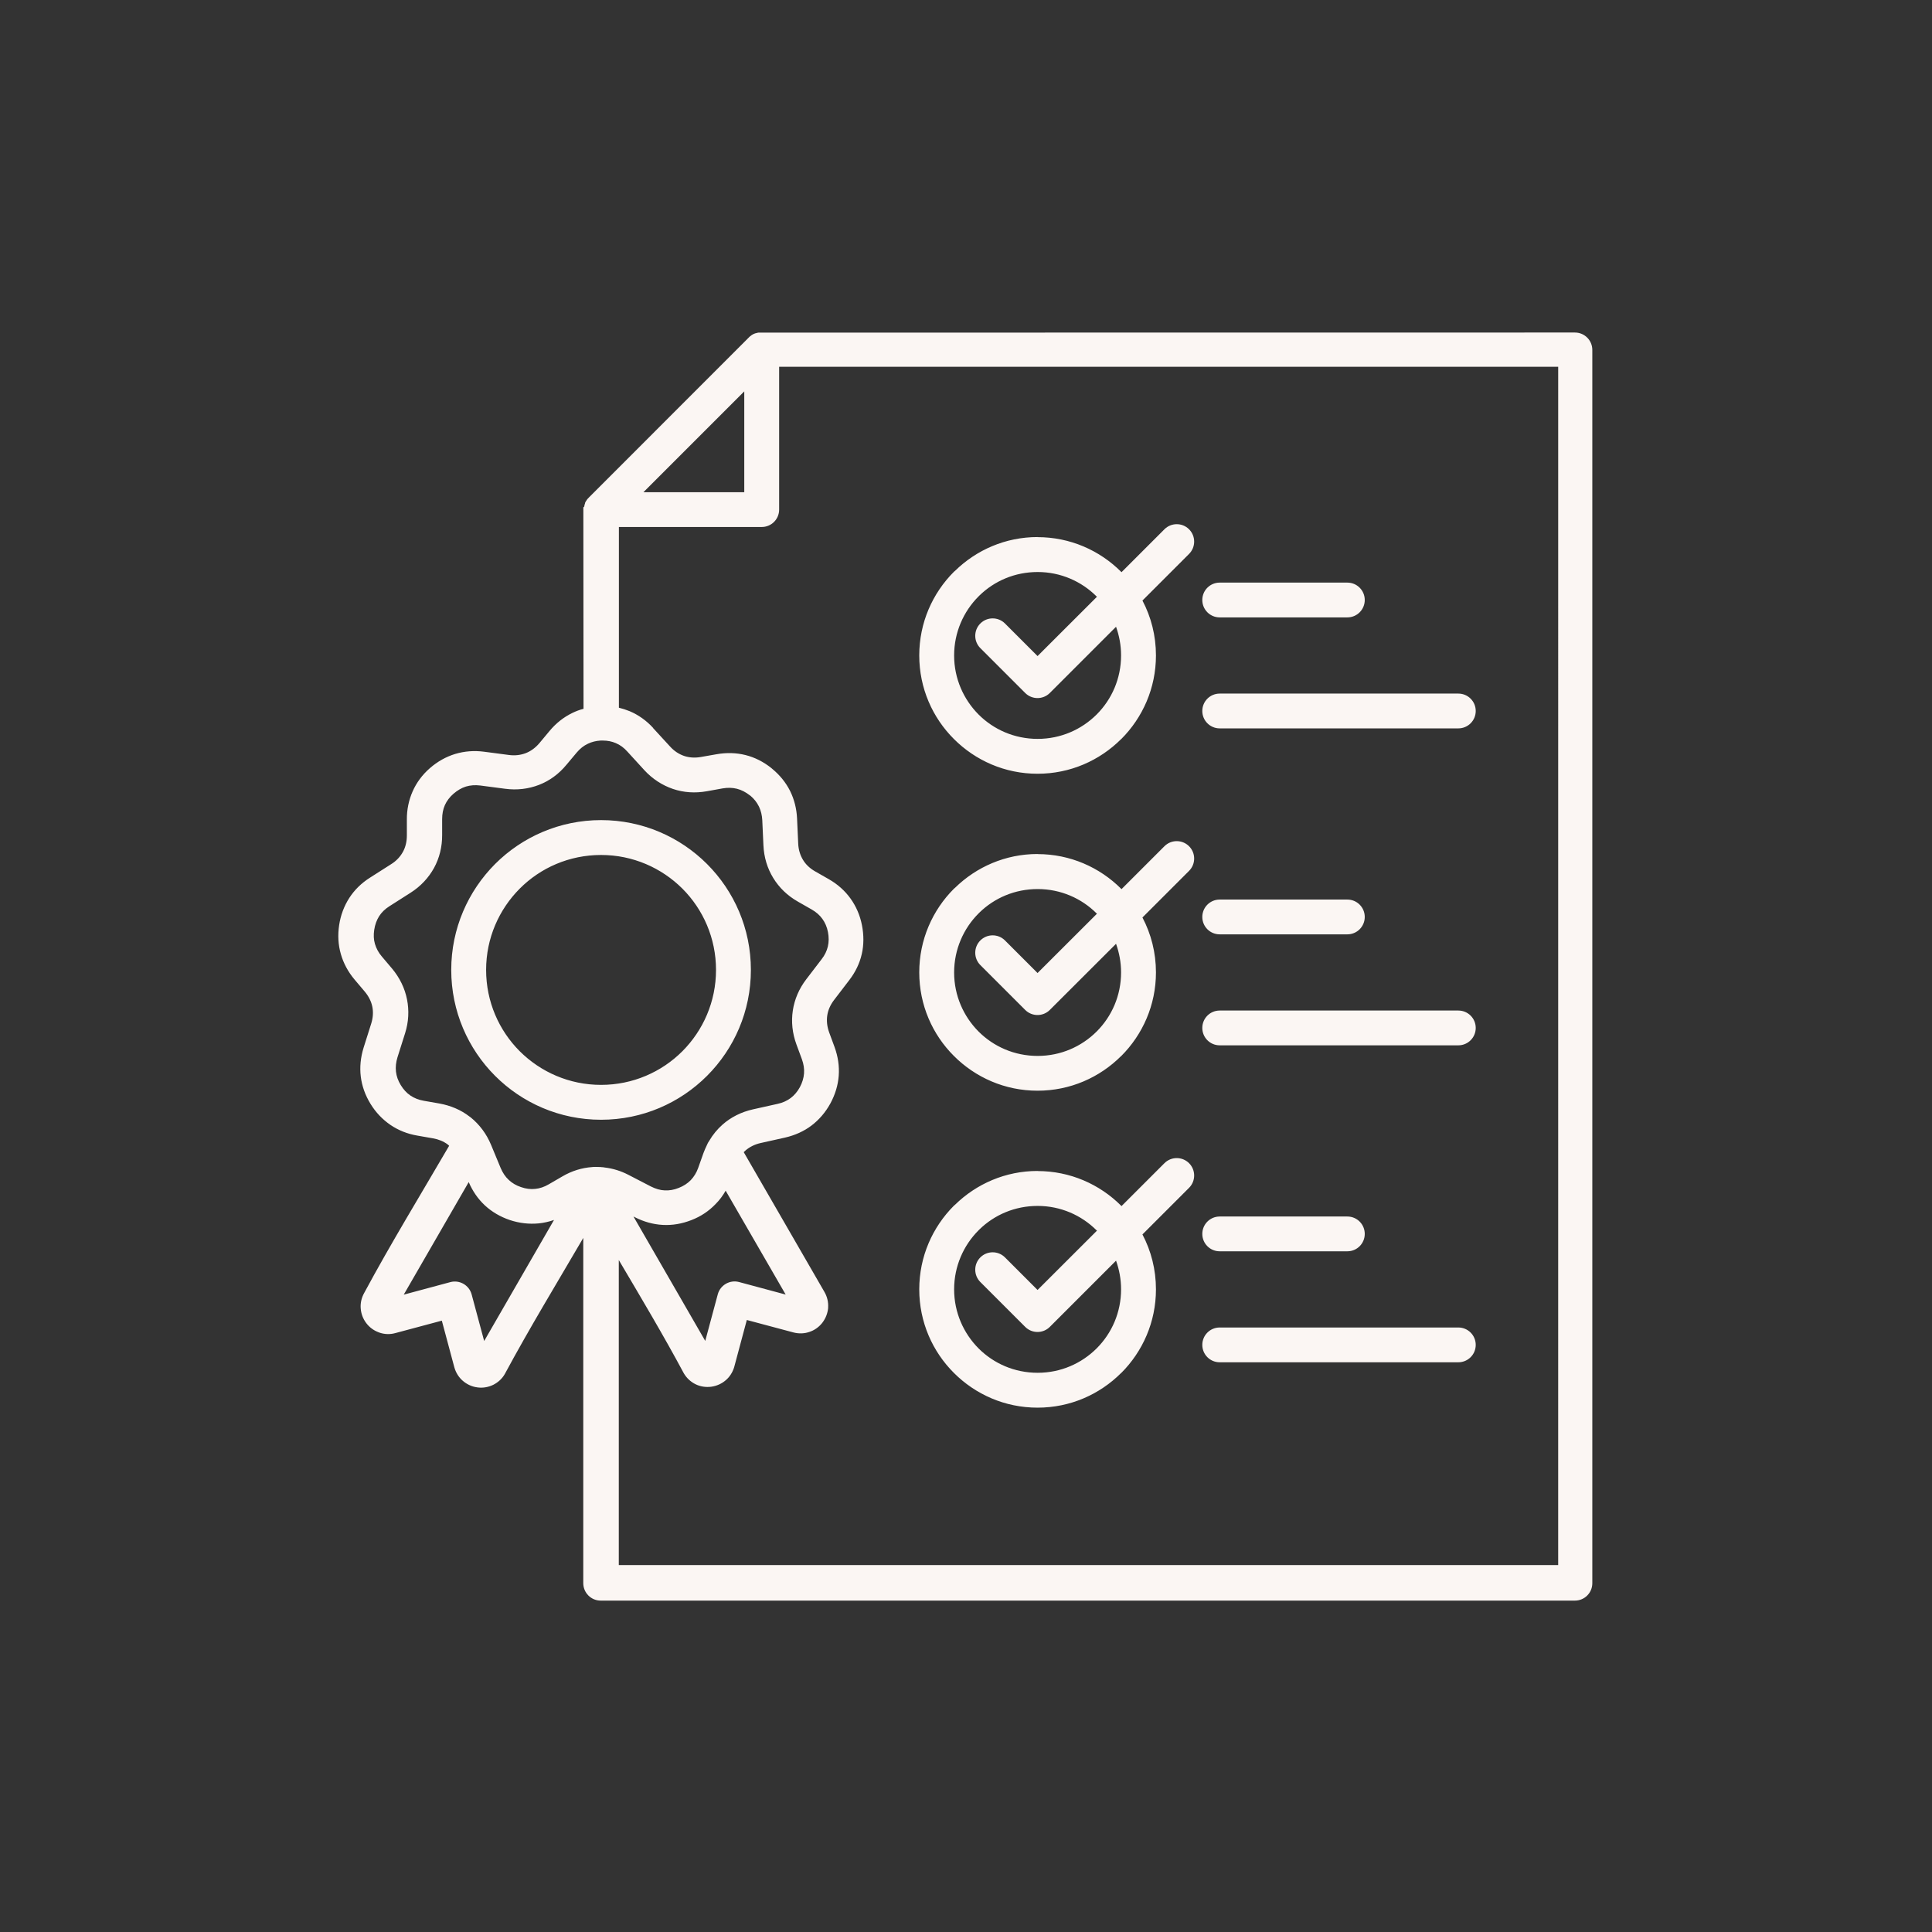 <?xml version="1.0" encoding="UTF-8"?>
<svg id="a" data-name="Icons" xmlns="http://www.w3.org/2000/svg" viewBox="0 0 218.83 218.83">
  <rect x="0" y="0" width="218.83" height="218.83" fill="#333333" stroke="none"/>
  <defs>
    <style>
      .b {
        fill: #fbf6f3;
        fill-rule: evenodd;
      }
    </style>
  </defs>
  <path class="b" d="M73.97,82.46l1.93,2.1c.46.51,1,.86,1.58,1.06.59.2,1.24.24,1.91.12l1.77-.31c1.13-.2,2.23-.17,3.27.09,1.05.26,2.04.76,2.93,1.47l.14.12c.84.7,1.5,1.52,1.96,2.42l.06.12c.45.93.71,1.96.76,3.06l.13,2.85c.03.68.22,1.3.54,1.83.31.52.78.97,1.38,1.31l1.56.89c.99.57,1.81,1.3,2.45,2.19.63.88,1.07,1.89,1.29,3.01s.22,2.23-.02,3.27c-.24,1.06-.72,2.05-1.42,2.96l-1.73,2.26c-.41.54-.67,1.13-.76,1.74s-.02,1.26.21,1.9l.62,1.68c.39,1.08.55,2.16.47,3.24s-.4,2.13-.95,3.15c-.55,1-1.27,1.84-2.14,2.5-.86.65-1.87,1.1-2.99,1.36l-2.78.62c-.66.15-1.24.44-1.71.85-.07.06-.13.12-.19.18l9.14,15.83c.32.55.46,1.17.42,1.77v.07c-.06.58-.27,1.14-.64,1.63l-.07.09c-.38.46-.86.79-1.41.97-.57.2-1.2.22-1.81.06l-5.28-1.41-1.41,5.26-.04.14c-.18.55-.49,1.04-.92,1.41-.46.4-1.02.66-1.66.75-.63.08-1.25-.02-1.79-.29s-1-.69-1.32-1.24c-2.28-4.26-4.85-8.57-7.36-12.82v34.55h106.4V41.54h-88.24v16.18c0,1.09-.88,1.97-1.97,1.97h-16.18v20.47c.41.1.82.23,1.21.39,1,.42,1.9,1.06,2.67,1.9h0ZM138.15,154.3c-1.09,0-1.97-.88-1.97-1.97s.88-1.97,1.97-1.97h27.03c1.09,0,1.97.88,1.97,1.97s-.88,1.97-1.97,1.97h-27.03ZM138.15,141.73c-1.09,0-1.97-.88-1.97-1.97s.88-1.97,1.97-1.97h14.46c1.09,0,1.97.88,1.97,1.97s-.88,1.97-1.97,1.97h-14.46ZM138.15,118.4c-1.09,0-1.97-.88-1.97-1.97s.88-1.97,1.97-1.97h27.03c1.09,0,1.97.88,1.97,1.97s-.88,1.97-1.97,1.97h-27.03ZM138.15,105.83c-1.09,0-1.97-.88-1.97-1.97s.88-1.97,1.97-1.97h14.46c1.09,0,1.97.88,1.97,1.97s-.88,1.97-1.97,1.97h-14.46ZM117.52,132.64c3.69,0,7.04,1.5,9.47,3.93l.04.04,4.86-4.86c.77-.77,2.02-.77,2.79,0,.77.77.77,2.02,0,2.79l-5.28,5.28c.98,1.86,1.53,3.97,1.53,6.22,0,3.69-1.5,7.04-3.93,9.47h-.01c-2.43,2.43-5.77,3.93-9.47,3.93s-7.04-1.5-9.47-3.93h0c-2.43-2.42-3.93-5.77-3.93-9.47s1.5-7.05,3.93-9.48l.12-.1c2.42-2.37,5.72-3.83,9.35-3.83h0ZM124.21,139.35l.04.04-6.73,6.72-3.69-3.69c-.77-.77-2.02-.77-2.79,0s-.77,2.02,0,2.79l5.08,5.08c.77.77,2.02.77,2.79,0l7.5-7.5c.36,1.01.57,2.1.57,3.24,0,2.62-1.05,4.98-2.76,6.69h0c-1.71,1.71-4.07,2.77-6.69,2.77s-4.98-1.05-6.69-2.76h0c-1.71-1.72-2.77-4.08-2.77-6.69s1.06-4.98,2.77-6.69l.09-.09c1.7-1.66,4.02-2.67,6.6-2.67,2.61,0,4.97,1.06,6.68,2.77h0ZM138.15,82.5c-1.09,0-1.97-.88-1.97-1.97s.88-1.97,1.97-1.97h27.03c1.09,0,1.97.88,1.97,1.97s-.88,1.97-1.97,1.97h-27.03ZM138.15,69.93c-1.09,0-1.97-.88-1.97-1.97s.88-1.97,1.97-1.97h14.46c1.09,0,1.97.88,1.97,1.97s-.88,1.97-1.97,1.97h-14.46ZM117.52,60.84c3.69,0,7.04,1.5,9.47,3.93l.04.04,4.86-4.86c.77-.77,2.02-.77,2.79,0,.77.77.77,2.02,0,2.79l-5.28,5.28c.98,1.86,1.53,3.97,1.53,6.22,0,3.69-1.5,7.04-3.93,9.47h-.01c-2.43,2.43-5.77,3.93-9.47,3.93s-7.04-1.5-9.47-3.93h0c-2.43-2.42-3.93-5.77-3.93-9.47s1.5-7.05,3.93-9.48l.12-.1c2.42-2.37,5.72-3.83,9.35-3.83h0ZM124.21,67.55l.04.04-6.73,6.72-3.69-3.69c-.77-.77-2.02-.77-2.79,0s-.77,2.02,0,2.79l5.08,5.08c.77.77,2.02.77,2.79,0l7.5-7.5c.36,1.01.57,2.1.57,3.24,0,2.62-1.05,4.98-2.76,6.69h0c-1.71,1.71-4.07,2.77-6.69,2.77s-4.98-1.05-6.69-2.76h0c-1.71-1.72-2.77-4.08-2.77-6.69s1.06-4.98,2.77-6.69l.09-.09c1.7-1.66,4.02-2.67,6.6-2.67,2.61,0,4.97,1.06,6.68,2.77h0ZM117.52,96.74c3.69,0,7.04,1.5,9.47,3.93l.04.04,4.86-4.86c.77-.77,2.02-.77,2.79,0,.77.77.77,2.02,0,2.79l-5.28,5.28c.98,1.86,1.53,3.98,1.53,6.22,0,3.69-1.5,7.04-3.93,9.47h-.01c-2.43,2.43-5.77,3.93-9.47,3.93s-7.04-1.5-9.47-3.93h0c-2.43-2.42-3.93-5.77-3.93-9.47s1.5-7.05,3.93-9.48l.12-.1c2.42-2.37,5.72-3.83,9.35-3.83h0ZM124.21,103.45l.04.04-6.73,6.72-3.69-3.69c-.77-.77-2.02-.77-2.79,0s-.77,2.02,0,2.79l5.08,5.08c.77.77,2.02.77,2.79,0l7.5-7.49c.36,1.01.57,2.1.57,3.24,0,2.62-1.05,4.98-2.76,6.69h0c-1.71,1.71-4.07,2.77-6.69,2.77s-4.98-1.05-6.69-2.76h0c-1.71-1.72-2.77-4.08-2.77-6.69s1.06-4.98,2.77-6.69l.09-.09c1.7-1.66,4.02-2.67,6.6-2.67,2.61,0,4.97,1.05,6.68,2.76h0ZM84.3,44.33v11.42h-11.42l11.42-11.42ZM66.17,57.39c.01-.07.03-.14.04-.21.02-.06.04-.12.06-.18h0s0-.02,0-.02v-.02s0,0,0,0v-.02s.03-.04.03-.04v-.02s.02-.02.02-.02l.02-.04v-.02s.04-.04.04-.04l.07-.11h0v-.02s.06-.06.06-.06l.02-.04.02-.02c.06-.06.11-.12.17-.18l18.1-18.11.13-.13h.02s.02-.03.02-.03h.02s.02-.02.02-.02h0s.01-.01.01-.01h.02s0-.02,0-.02h.01s.02-.02.02-.02l.02-.02h.02s.02-.03.02-.03h.02s0-.01,0-.01l.04-.02h0l.04-.02h0l.06-.04.05-.02.04-.02h.02s.02-.02.02-.02h.02s0,0,0,0l.04-.02h.02s.02-.02.02-.02h.03s.02-.01.02-.01h.03s.01-.01.01-.01h.04s.01-.01.01-.01h.04s.02-.02.02-.02h.02s.01-.01.01-.01h.04s.01,0,.01,0h.01s.02-.01.02-.01h.03s.02-.01.02-.01h.05s.15,0,.15,0h.02s92.27-.01,92.27-.01c1.09,0,1.97.88,1.97,1.97v139.69c0,1.09-.88,1.97-1.97,1.97h-110.35c-1.09,0-1.97-.89-1.97-1.98v-39.1c-2.98,5.1-6.12,10.27-8.88,15.4-.31.55-.78.97-1.32,1.24-.54.26-1.16.38-1.79.29-.63-.08-1.2-.35-1.66-.75-.46-.4-.79-.93-.96-1.55l-1.41-5.26-5.27,1.41c-.61.17-1.24.14-1.81-.06l-.15-.06c-.51-.2-.97-.54-1.32-1h0c-.39-.51-.6-1.1-.64-1.71-.04-.6.1-1.2.42-1.76,2.98-5.54,6.4-11.14,9.6-16.63l-.18-.16c-.46-.34-1.02-.57-1.65-.68l-1.77-.31c-1.13-.19-2.15-.6-3.05-1.21-.9-.62-1.66-1.41-2.26-2.39-.6-.98-.97-2.02-1.1-3.09-.13-1.07-.02-2.17.32-3.27l.86-2.72c.21-.66.25-1.31.13-1.91-.12-.6-.41-1.18-.85-1.71l-1.16-1.37c-.74-.88-1.26-1.85-1.56-2.9-.3-1.04-.36-2.14-.19-3.27.17-1.13.56-2.16,1.15-3.08.59-.91,1.37-1.68,2.35-2.3l2.4-1.53c.58-.36,1.02-.84,1.32-1.38s.45-1.18.45-1.86v-1.79c-.01-1.15.22-2.22.65-3.2h0c.44-1,1.1-1.89,1.96-2.64.86-.75,1.82-1.29,2.87-1.61,1.04-.31,2.13-.4,3.27-.25l2.82.37c.68.09,1.32.01,1.9-.21.58-.23,1.1-.61,1.54-1.13l1.15-1.38c.74-.89,1.61-1.57,2.58-2.04.41-.2.83-.36,1.27-.47l-.02-22.51v-.29s.01-.02.01-.02h.01v-.02ZM68.13,132.19h-.01c-.21-.01-.43-.02-.64-.02-.14,0-.28,0-.41.02-1.16.08-2.3.43-3.36,1.05l-1.55.9c-.51.3-1.02.47-1.53.52-.52.06-1.07-.01-1.61-.2-.55-.18-1.02-.46-1.4-.82-.38-.35-.68-.8-.91-1.34l-1.09-2.63c-.52-1.25-1.31-2.3-2.31-3.11l-.14-.1c-.97-.75-2.13-1.24-3.4-1.47l-1.77-.31c-.58-.1-1.08-.3-1.51-.59s-.79-.68-1.1-1.19c-.3-.49-.48-1-.54-1.52h0c-.06-.52,0-1.07.17-1.62l.86-2.72c.41-1.29.47-2.59.22-3.85-.25-1.26-.83-2.45-1.69-3.48l-1.16-1.37c-.38-.44-.63-.92-.78-1.42s-.17-1.04-.08-1.62.28-1.09.55-1.52c.28-.44.67-.82,1.16-1.13l2.4-1.53c1.15-.73,2.04-1.69,2.66-2.81.61-1.12.93-2.39.92-3.74v-1.79c0-.58.1-1.12.31-1.59.21-.47.54-.91.98-1.29s.92-.66,1.4-.81c.5-.15,1.04-.19,1.62-.12l2.82.37c1.35.18,2.65.02,3.84-.44s2.25-1.23,3.12-2.29l1.15-1.37c.37-.44.79-.78,1.27-1,.43-.21.92-.33,1.44-.36h.09c.06,0,.12,0,.18,0,.52,0,1.01.1,1.45.29.48.2.92.52,1.31.96l1.92,2.1c.92,1,2.02,1.71,3.24,2.13,1.21.41,2.51.5,3.85.26l1.77-.32c.57-.1,1.11-.09,1.63.04.51.13.99.38,1.44.73l.1.07c.4.34.71.73.93,1.17l.04.08c.21.45.33.95.36,1.49l.13,2.85c.06,1.36.44,2.62,1.11,3.71.67,1.1,1.61,2.01,2.79,2.68l1.56.89c.51.29.92.65,1.22,1.07.31.43.52.92.63,1.49.11.57.11,1.11-.01,1.63-.12.51-.35.99-.71,1.45l-1.73,2.26c-.83,1.08-1.34,2.29-1.53,3.55s-.06,2.56.41,3.84l.62,1.68c.2.55.28,1.08.24,1.61-.04.52-.2,1.04-.47,1.55-.28.51-.63.92-1.04,1.23-.42.31-.91.54-1.48.66l-2.78.62c-1.34.3-2.51.89-3.46,1.73-.59.52-1.1,1.14-1.51,1.84-.11.15-.2.32-.27.5-.14.28-.26.57-.38.88l-.6,1.69c-.19.54-.48,1-.84,1.38-.36.37-.82.67-1.36.88-.54.22-1.08.31-1.6.28-.51-.02-1.03-.18-1.55-.44l-2.53-1.31c-.86-.45-1.77-.73-2.7-.84-.14-.03-.25-.04-.38-.04h0ZM82.19,134.86l6.8,11.77-5.28-1.42c-1.05-.28-2.13.35-2.41,1.39l-1.42,5.28-8.13-14.09.14.07c1.01.52,2.08.82,3.17.88,1.08.06,2.16-.12,3.24-.54,1.07-.41,1.98-1.02,2.74-1.81.45-.45.84-.97,1.16-1.54h0ZM62.75,138.18c-.57.2-1.15.33-1.75.39-1.07.1-2.16-.02-3.25-.38-1.09-.37-2.04-.93-2.83-1.66-.78-.73-1.39-1.61-1.83-2.64l-7.36,12.75,5.28-1.42c1.05-.28,2.13.35,2.41,1.39l1.42,5.28,7.91-13.71ZM68.08,92.89c4.68,0,8.93,1.9,12,4.97,3.07,3.07,4.97,7.31,4.97,12s-1.9,8.93-4.97,12c-3.07,3.07-7.31,4.97-12,4.97s-8.93-1.9-12-4.97c-3.07-3.07-4.97-7.32-4.97-12s1.9-8.92,4.97-12c3.07-3.07,7.32-4.97,12-4.97h0ZM77.29,100.65c2.35,2.35,3.81,5.61,3.81,9.21s-1.46,6.85-3.81,9.21c-2.35,2.35-5.61,3.81-9.21,3.81s-6.85-1.46-9.21-3.81c-2.35-2.35-3.81-5.61-3.81-9.21s1.46-6.85,3.81-9.21,5.61-3.81,9.21-3.81,6.85,1.46,9.21,3.81Z"/>
</svg>